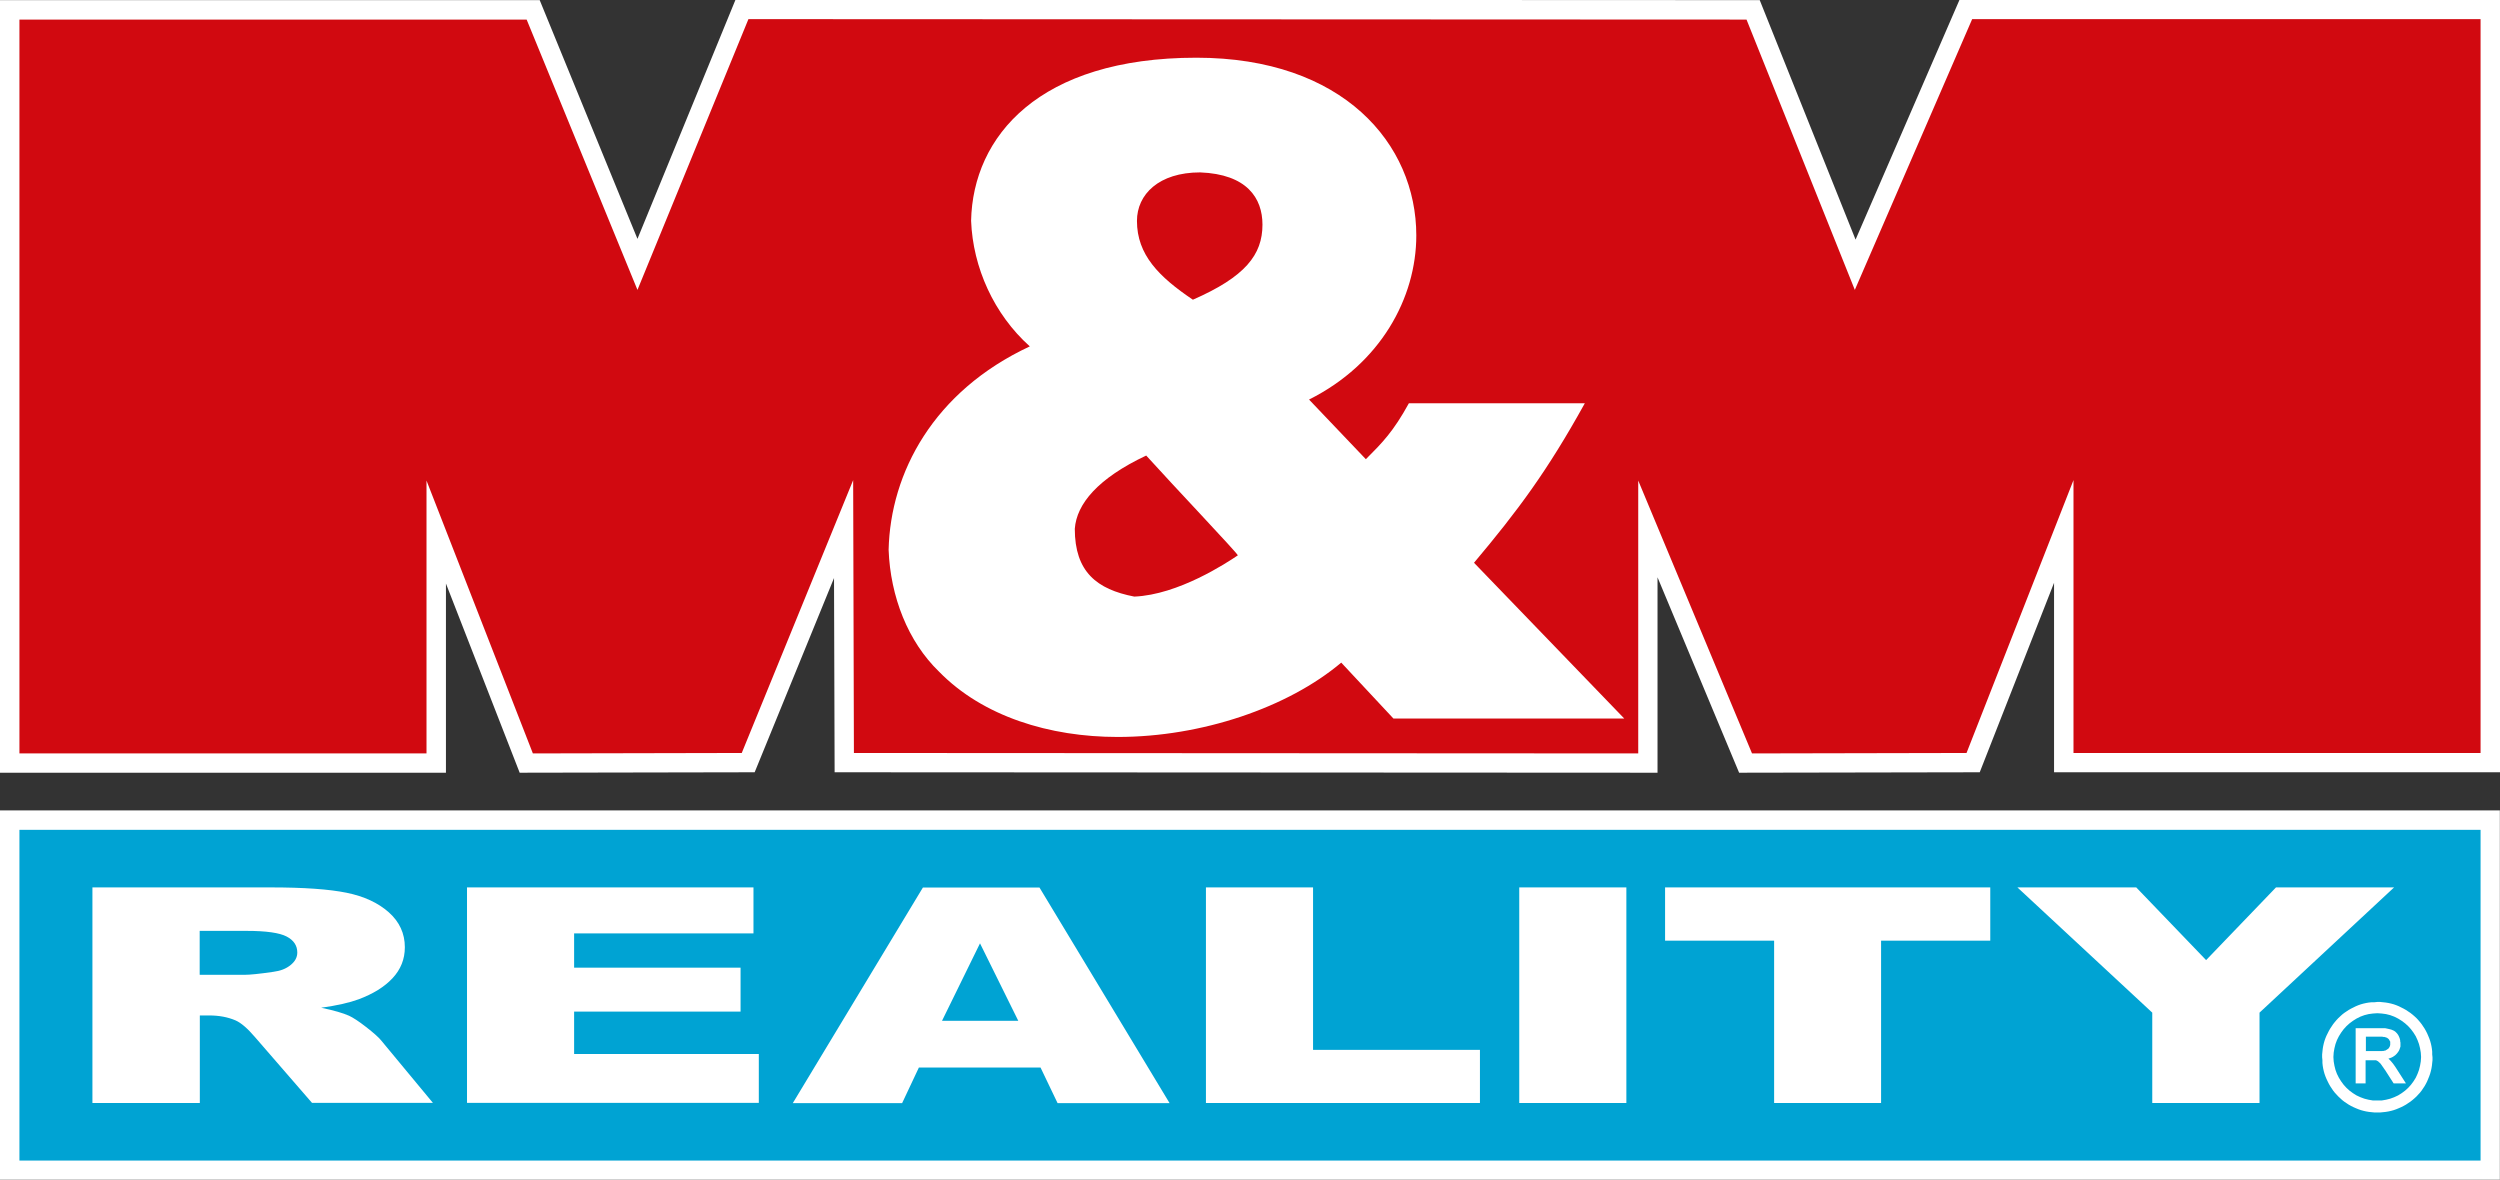 <?xml version="1.0" encoding="UTF-8"?>
<svg preserveAspectRatio="xMidYMid slice" xmlns="http://www.w3.org/2000/svg" width="1920px" height="906px" viewBox="0 0 2762 1304" fill="none">
  <rect x="0" y="0" width="2762" height="1304" fill="#333333" stroke="none"/>
  <path fill-rule="evenodd" clip-rule="evenodd" d="M2626.62 1114.83C2595.97 1114.83 2571.06 1138.77 2571.06 1168.44C2571.06 1198.11 2595.97 1222.04 2626.62 1222.04C2657.27 1222.04 2682.02 1198.11 2682.02 1168.44C2682.02 1138.77 2657.1 1114.83 2626.62 1114.83Z" fill="white"></path>
  <path d="M2761.84 895.67H0V1304H2761.84V895.67Z" fill="white"></path>
  <path d="M2740.53 917.144H21.471V1282.53H2740.53V917.144Z" fill="#00A3D3"></path>
  <path fill-rule="evenodd" clip-rule="evenodd" d="M2228.84 980.746H2360.12L2437.32 1061.07L2514.51 980.746H2644.98L2496.32 1119.1V1218.92H2377.82V1119.1L2228.84 980.746ZM1839.75 980.746H2198.85V1039.59H2078.22V1218.92H1960.05V1039.59H1839.58V980.746H1839.75ZM1678.47 980.746H1796.81V1218.92H1678.47V980.746ZM1332.49 980.746H1450.66V1160.24H1635.04V1218.92H1332.32V980.746H1332.49ZM1124.99 1128.11L1082.71 1042.54L1040.75 1128.11H1124.99ZM1149.74 1179.75H1015.18L996.661 1219.09H875.868L1019.61 980.91H1148.43L1292.17 1219.09H1168.42L1149.58 1179.75H1149.74ZM515.785 980.746H832.435V1031.56H634.283V1069.43H818.176V1117.95H634.283V1164.83H838.336V1218.76H515.949V980.582L515.785 980.746ZM220.77 1077.3H270.595C276.004 1077.3 286.329 1076.31 301.899 1074.02C309.766 1073.03 316.158 1070.58 321.075 1066.48C325.992 1062.54 328.451 1057.95 328.451 1052.71C328.451 1045 324.517 1039.1 316.65 1035C308.783 1030.91 294.196 1028.78 272.562 1028.78H220.606V1077.13L220.77 1077.3ZM102.108 1218.92V980.746H299.113C335.662 980.746 363.525 982.713 382.865 986.647C402.205 990.581 417.775 997.794 429.575 1008.28C441.376 1018.78 447.276 1031.73 447.276 1046.81C447.276 1060.08 442.687 1071.39 433.673 1081.07C424.659 1090.74 412.038 1098.44 396.304 1104.34C386.143 1108.11 372.375 1111.23 354.838 1113.69C368.933 1116.64 379.095 1119.59 385.651 1122.54C389.912 1124.51 396.304 1128.6 404.499 1135C412.694 1141.39 418.267 1146.31 421.053 1149.75L478.253 1218.76H344.677L281.576 1145.98C273.545 1136.64 266.497 1130.41 260.106 1127.62C251.583 1124.01 241.913 1122.21 231.26 1122.21H220.77V1218.92H102.108Z" fill="white"></path>
  <path fill-rule="evenodd" clip-rule="evenodd" d="M1831.23 854.034V638.149L1921.37 854.034L2187.21 853.542L2269.32 644.214V853.542H2762V0H2164.92L2050.03 265.062L1944.15 0.492L812.603 0L704.267 264.242L596.259 0.492H0V854.034H492.676V645.033L574.133 854.034L833.746 853.542L921.431 638.968L922.087 853.542L1831.23 854.034Z" fill="white"></path>
  <path fill-rule="evenodd" clip-rule="evenodd" d="M1809.92 832.724V531.271L1935.63 832.724L2172.62 832.232L2290.79 530.78V832.232H2740.53V21.474H2178.85L2049.21 320.631L1929.56 21.965L826.863 21.474L704.267 320.631L581.836 21.965H21.471V832.724H471.205V531.271L588.72 832.724L819.487 832.232L942.574 530.78L943.394 832.232L1809.92 832.724Z" fill="#D10910"></path>
  <path fill-rule="evenodd" clip-rule="evenodd" d="M1137.61 383.086C1031.24 432.754 983.713 522.748 981.746 607.823C983.713 659.459 1003.05 709.127 1037.47 742.403C1085.98 792.072 1159.9 814.529 1234.8 814.529C1327.9 814.529 1423.12 781.908 1481.8 732.404L1539.49 794.203H1794.51L1628.49 622.084C1677 564.384 1709.45 520.781 1750.92 445.868H1556.53C1539.33 477.177 1527.2 489.471 1509 507.667L1446.23 441.77C1525.23 402.265 1564.73 329.32 1564.73 260.472C1564.73 159.169 1483.76 64.094 1321.83 64.094C1147.77 64.094 1074.84 151.136 1072.87 244.244C1074.84 295.88 1098.11 347.515 1137.61 382.922M1317.9 331.451C1280.37 306.207 1256.11 281.782 1256.11 244.408C1256.11 215.066 1280.37 190.806 1325.93 190.806C1377.56 192.773 1394.77 219.164 1394.77 248.506C1394.77 281.946 1375.59 306.207 1317.9 331.451ZM1266.27 503.569C1294.63 535.042 1367.56 611.921 1367.56 613.888C1355.43 622.084 1301.84 657.492 1253.16 659.459C1211.69 651.426 1187.44 632.084 1187.44 584.546C1189.4 557.171 1212.84 528.813 1266.44 503.569H1266.27Z" fill="white"></path>
  <path fill-rule="evenodd" clip-rule="evenodd" d="M2613.51 1161.55H2629.41H2630.55H2631.7L2632.68 1161.39H2633.67L2634.49 1161.06H2635.31L2635.96 1160.57L2636.62 1160.24L2637.11 1159.91L2637.6 1159.58L2638.09 1159.26L2638.58 1158.93L2638.91 1158.6L2639.24 1158.11L2639.57 1157.62L2639.9 1157.13L2640.22 1156.63V1156.14L2640.55 1155.65V1155.16L2640.72 1154.67V1154.17V1153.52V1152.7V1151.88V1151.06L2640.22 1150.4L2639.9 1149.75L2639.57 1149.09L2639.08 1148.44L2638.58 1147.95L2637.93 1147.45L2637.27 1146.96L2636.45 1146.63L2635.47 1146.31L2634.32 1145.98H2633.18L2631.86 1145.65H2630.39H2613.84V1161.39L2613.51 1161.55ZM2644.32 1138.77L2645.3 1139.42L2646.29 1140.08L2647.11 1140.9L2647.93 1141.72L2648.75 1142.7L2649.4 1143.68L2650.06 1144.83L2650.55 1145.98L2651.04 1147.13L2651.37 1148.27L2651.7 1149.58V1150.73L2652.02 1152.04V1153.36V1154.99V1156.63L2651.53 1158.11L2651.04 1159.58L2650.39 1161.06L2649.57 1162.37L2648.58 1163.68L2647.6 1164.83L2646.45 1165.98L2645.14 1166.96L2643.67 1167.94L2642.03 1168.76L2640.22 1169.42L2638.75 1169.91L2639.24 1170.4L2639.73 1170.89L2640.55 1171.71L2641.37 1172.53L2642.19 1173.52L2643.01 1174.5L2643.83 1175.48L2644.65 1176.63L2645.47 1177.78L2646.29 1178.93L2658.09 1197.29H2644.49L2636.29 1184.5L2635.47 1183.19L2634.65 1182.04L2633.83 1180.89L2633.18 1179.91L2632.52 1178.93L2631.86 1178.11L2631.37 1177.29L2630.88 1176.63L2630.39 1175.98L2629.9 1175.32L2629.41 1174.83L2628.91 1174.34L2628.42 1174.01L2628.1 1173.68L2627.77 1173.35L2627.44 1173.03L2627.11 1172.7H2626.78L2626.46 1172.37H2626.13L2625.8 1172.04H2625.47L2625.15 1171.71H2624.82H2624.49H2624.16H2623.67H2623.18H2622.69H2622.03H2621.38H2613.51V1197.29H2602.53V1136.31H2631.7H2633.5H2635.14L2636.78 1136.63L2638.26 1136.96L2639.73 1137.29L2641.04 1137.62L2642.19 1137.95L2643.34 1138.44L2644.32 1138.93V1138.77ZM2626.46 1107.29H2629.57L2632.68 1107.62L2635.8 1107.95L2638.75 1108.44L2641.7 1109.1L2644.65 1109.92L2647.44 1110.9L2650.22 1112.05L2652.84 1113.36L2655.47 1114.67L2658.09 1116.14L2660.55 1117.78L2663.01 1119.42L2665.3 1121.23L2667.59 1123.19L2669.73 1125.16L2671.69 1127.29L2673.66 1129.59L2675.46 1131.88L2677.1 1134.34L2678.74 1136.8L2680.21 1139.42L2681.53 1142.04L2682.67 1144.67L2683.82 1147.45L2684.8 1150.24L2685.62 1153.19L2686.28 1156.14L2686.77 1159.09L2687.1 1162.21V1165.32L2687.43 1168.44V1171.55L2687.1 1174.66L2686.77 1177.78L2686.28 1180.73L2685.62 1183.68L2684.8 1186.63L2683.82 1189.42L2682.67 1192.2L2681.53 1194.99L2680.21 1197.61L2678.74 1200.24L2677.1 1202.7L2675.46 1205.15L2673.66 1207.45L2671.69 1209.58L2669.73 1211.71L2667.59 1213.68L2665.3 1215.65L2663.01 1217.45L2660.55 1219.09L2658.09 1220.73L2655.47 1222.2L2652.84 1223.51L2650.22 1224.66L2647.44 1225.81L2644.65 1226.79L2641.7 1227.61L2638.75 1228.27L2635.8 1228.76L2632.68 1229.09L2629.57 1229.41H2626.46H2623.34L2620.23 1229.09L2617.11 1228.76L2614.16 1228.27L2611.21 1227.61L2608.26 1226.79L2605.48 1225.81L2602.69 1224.66L2600.07 1223.51L2597.45 1222.2L2594.82 1220.73L2592.37 1219.09L2589.91 1217.45L2587.61 1215.65L2585.48 1213.68L2583.35 1211.71L2581.38 1209.58L2579.42 1207.45L2577.61 1205.15L2575.98 1202.7L2574.34 1200.24L2572.86 1197.61L2571.55 1194.99L2570.24 1192.2L2569.09 1189.42L2568.11 1186.63L2567.29 1183.68L2566.63 1180.73L2566.14 1177.78L2565.81 1174.66V1171.55L2565.49 1168.44V1165.32L2565.81 1162.21L2566.14 1159.09L2566.63 1156.14L2567.29 1153.19L2568.11 1150.24L2569.09 1147.45L2570.24 1144.67L2571.55 1142.04L2572.86 1139.42L2574.34 1136.8L2575.98 1134.34L2577.61 1131.88L2579.42 1129.59L2581.38 1127.29L2583.35 1125.16L2585.48 1123.19L2587.61 1121.23L2589.91 1119.42L2592.37 1117.78L2594.82 1116.14L2597.45 1114.67L2600.07 1113.36L2602.69 1112.05L2605.48 1110.9L2608.26 1109.92L2611.21 1109.1L2614.16 1108.44L2617.11 1107.95L2620.23 1107.62H2623.34L2626.46 1107.29ZM2626.46 1119.75L2621.54 1120.08L2616.79 1120.73L2612.2 1121.88L2607.77 1123.52L2603.51 1125.65L2599.58 1128.11L2595.81 1130.9L2592.37 1134.01L2589.25 1137.45L2586.47 1141.22L2584.01 1145.16L2581.88 1149.42L2580.24 1153.85L2579.09 1158.44L2578.27 1163.19L2577.94 1168.11L2578.27 1173.03L2579.09 1177.78L2580.24 1182.37L2581.88 1186.8L2584.01 1191.06L2586.47 1194.99L2589.25 1198.76L2592.37 1202.2L2595.81 1205.32L2599.58 1208.1L2603.51 1210.56L2607.77 1212.53L2612.2 1214.17L2616.79 1215.32L2621.54 1216.14H2626.46H2631.37L2636.13 1215.32L2640.72 1214.17L2645.14 1212.53L2649.4 1210.56L2653.34 1208.1L2657.11 1205.32L2660.55 1202.2L2663.66 1198.76L2666.45 1194.99L2668.91 1191.06L2670.87 1186.8L2672.51 1182.37L2673.66 1177.78L2674.48 1173.03L2674.81 1168.11L2674.48 1163.19L2673.66 1158.44L2672.51 1153.85L2670.87 1149.42L2668.91 1145.16L2666.45 1141.22L2663.66 1137.45L2660.55 1134.01L2657.11 1130.9L2653.34 1128.11L2649.4 1125.65L2645.14 1123.52L2640.72 1121.88L2636.13 1120.73L2631.37 1120.08L2626.46 1119.75Z" fill="white"></path>
</svg>

